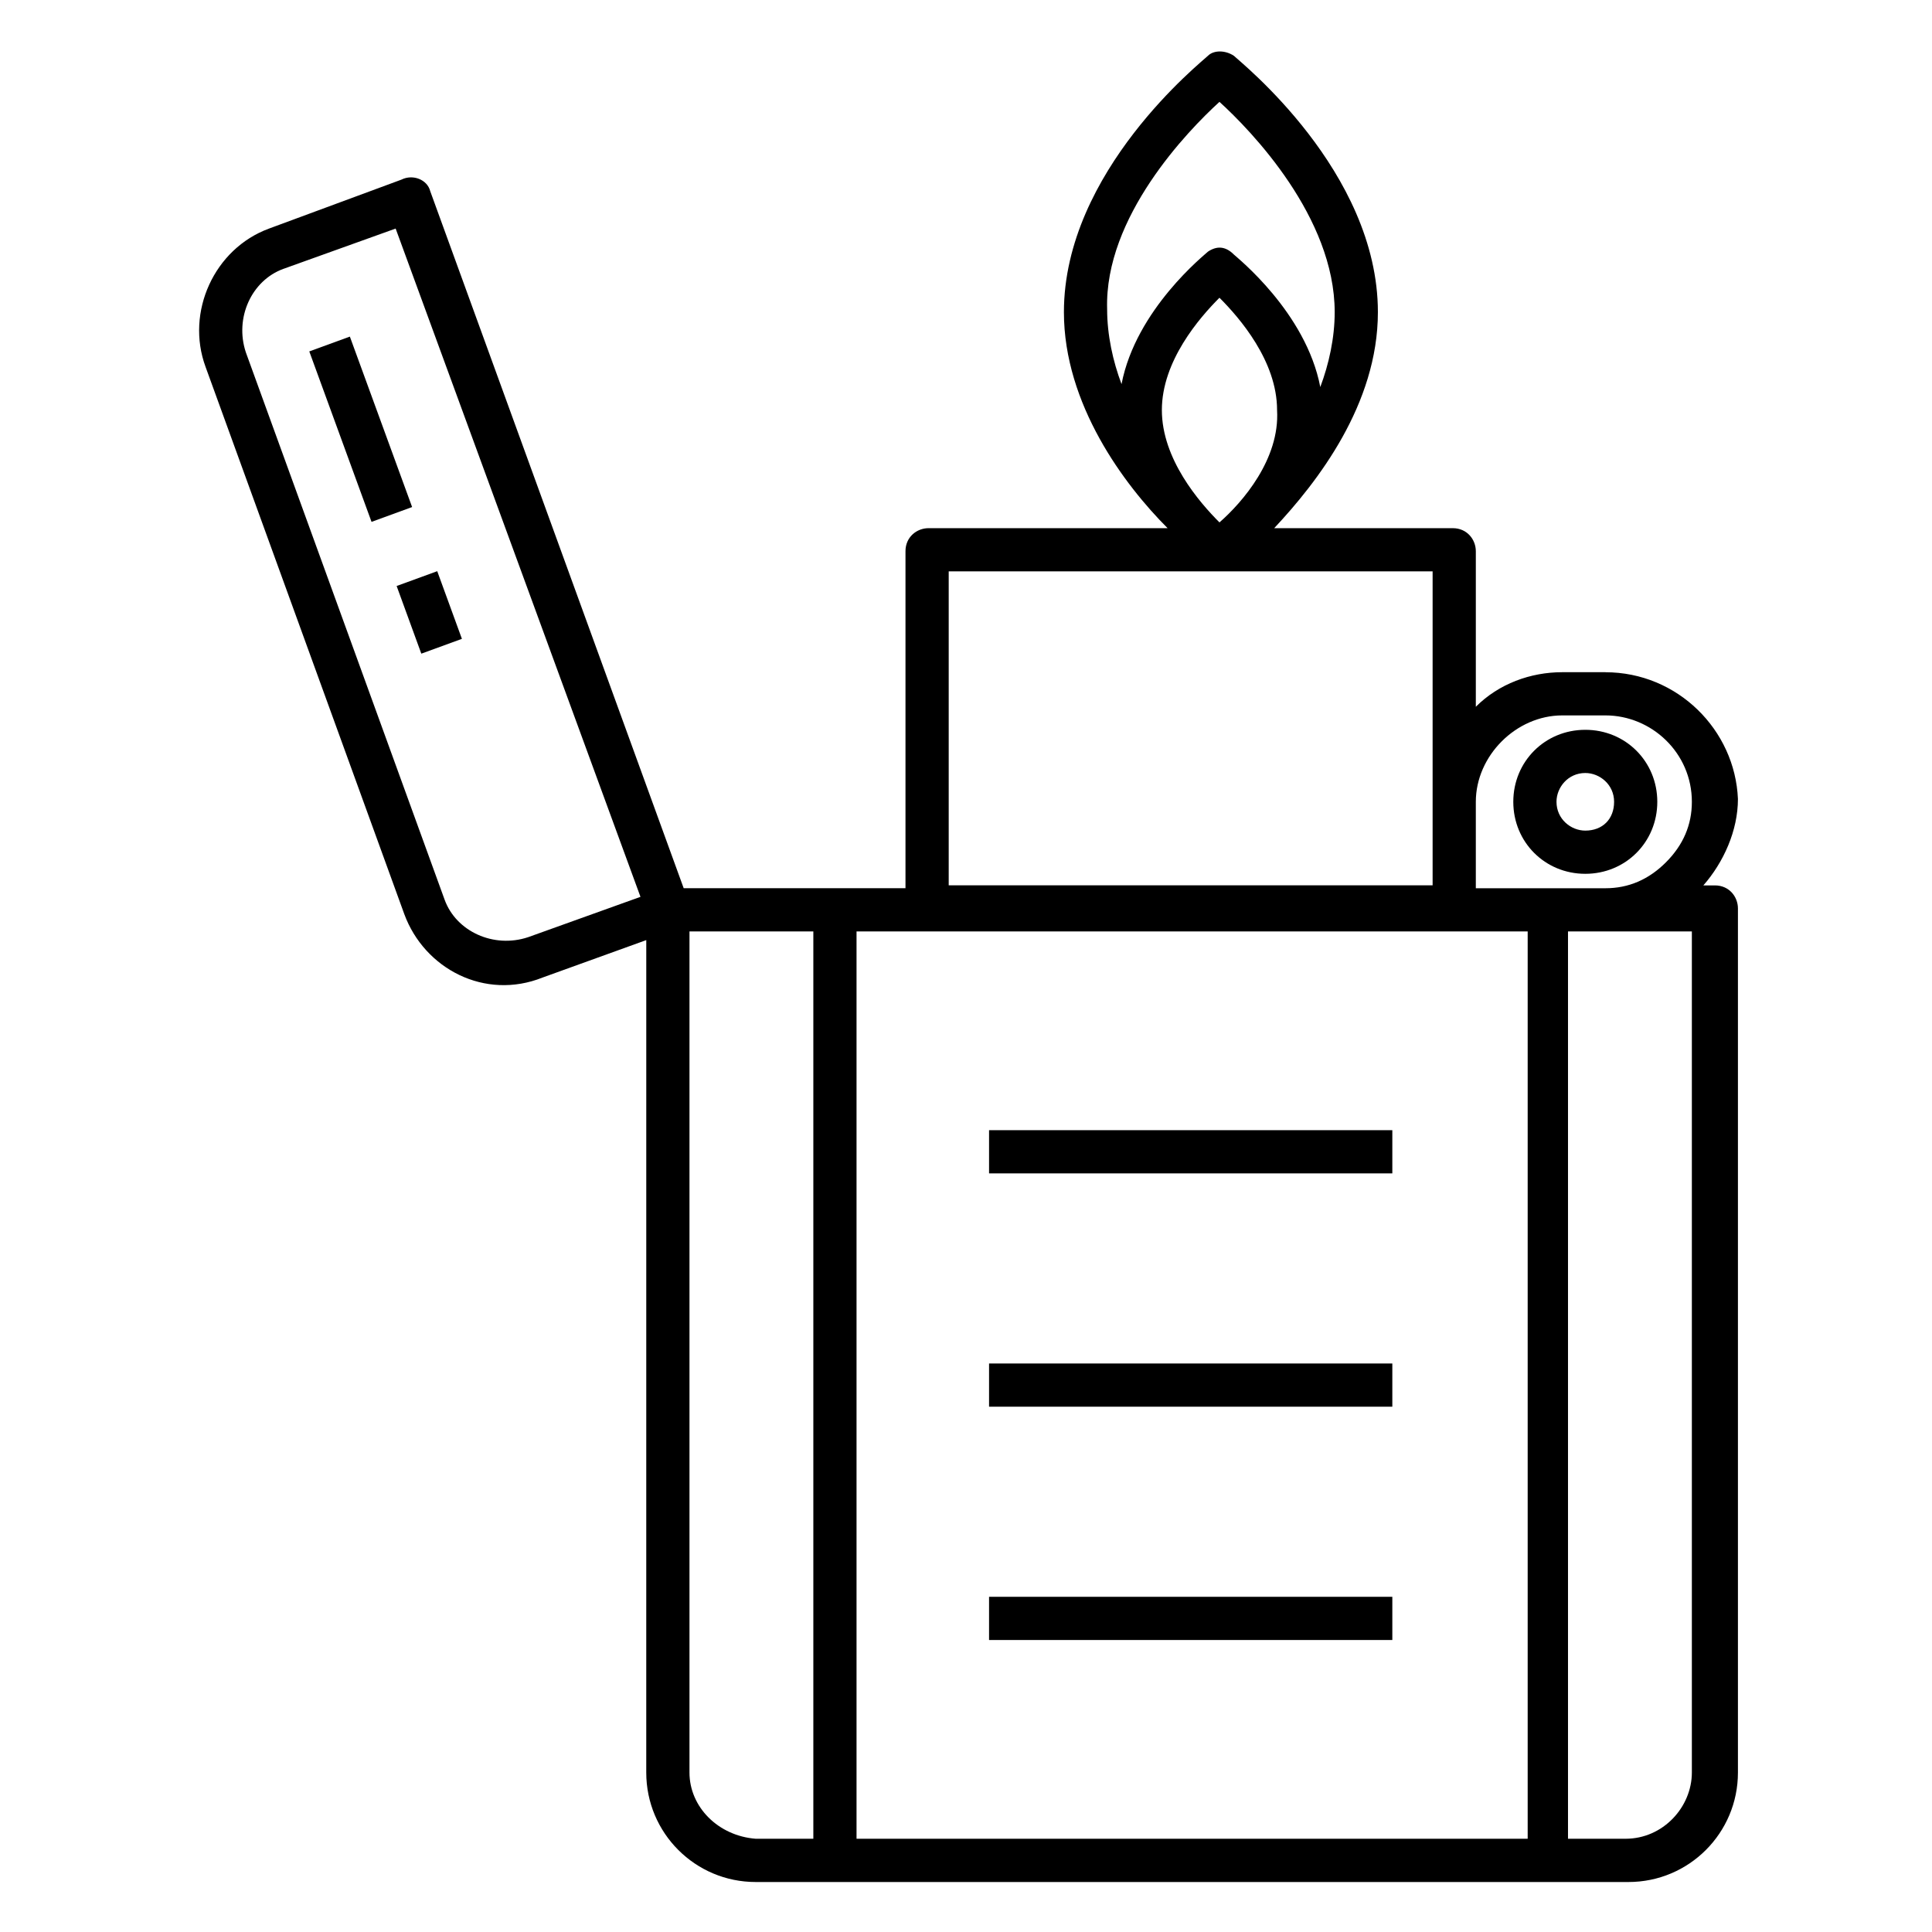 <?xml version="1.0" encoding="UTF-8"?>
<!-- Uploaded to: ICON Repo, www.svgrepo.com, Generator: ICON Repo Mixer Tools -->
<svg fill="#000000" width="800px" height="800px" version="1.1" viewBox="144 144 512 512" xmlns="http://www.w3.org/2000/svg">
 <g>
  <path d="m406.11 567.17h106.87v11.449h-106.87z"/>
  <path d="m406.11 505.34h106.87v11.449h-106.87z"/>
  <path d="m406.11 443.51h106.87v11.449h-106.87z"/>
  <path d="m569.46 322.14h-11.449c-8.398 0-16.793 3.055-22.902 9.16v-41.223c0-3.055-2.289-6.106-6.106-6.106h-47.328c11.449-12.215 27.48-32.824 27.48-57.25 0-37.402-36.641-66.41-38.168-67.938-2.289-1.527-5.344-1.527-6.871 0-1.527 1.527-38.168 30.535-38.168 67.938 0 24.426 16.031 45.801 27.48 57.25h-63.359c-3.055 0-6.106 2.289-6.106 6.106v89.312h-58.777l-67.172-184.73c-0.762-3.055-4.582-4.582-7.633-3.055l-35.113 12.98c-14.504 5.344-22.137 22.137-16.793 36.641l52.672 145.04c5.344 14.504 21.375 22.902 36.641 16.793l27.48-9.922-0.004 220.61c0 16.031 12.977 29.008 29.008 29.008h231.29c16.031 0 29.008-12.977 29.008-29.008v-229c0-3.055-2.289-6.106-6.106-6.106h-3.055c5.344-6.106 9.16-14.504 9.16-22.902-0.762-18.32-16.027-33.586-35.113-33.586zm-11.449 11.449h11.449c12.215 0 22.902 9.922 22.902 22.902 0 6.106-2.289 11.449-6.871 16.031-4.582 4.582-9.922 6.871-16.031 6.871h-34.352v-22.902c0-12.215 10.688-22.902 22.902-22.902zm-90.84-51.145c-5.344-5.344-15.266-16.793-15.266-29.77s9.922-24.426 15.266-29.77c5.344 5.344 15.266 16.793 15.266 29.77 0.766 12.977-9.156 24.426-15.266 29.77zm0-111.45c8.398 7.633 30.535 30.535 30.535 55.723 0 6.871-1.527 13.742-3.816 19.848-3.816-19.848-22.137-34.352-22.902-35.113-2.289-2.293-4.578-2.293-6.867-0.766-0.762 0.762-19.082 15.266-22.902 35.113-2.289-6.106-3.816-12.977-3.816-19.848-0.762-24.426 21.375-47.324 29.77-54.957zm-71.754 124.42h128.24v83.203l-128.24 0.004zm-111.45 96.945c-9.16 3.055-19.082-1.527-22.137-9.922l-52.672-145.04c-3.055-9.16 1.527-19.082 9.922-22.137l29.77-10.688 64.883 177.1zm42.75 221.37v-222.89h32.824v240.45h-15.266c-9.926-0.762-17.559-8.398-17.559-17.559zm44.273 16.797v-239.69h177.86v240.45h-177.86zm221.37-16.797c0 9.16-7.633 17.559-17.559 17.559h-15.266v-240.45h32.824z"/>
  <path d="m564.12 375.57c10.688 0 19.082-8.398 19.082-19.082 0-10.688-8.398-19.082-19.082-19.082-10.688 0-19.082 8.398-19.082 19.082 0 10.688 8.395 19.082 19.082 19.082zm0-26.715c3.816 0 7.633 3.055 7.633 7.633 0 4.582-3.055 7.633-7.633 7.633-3.816 0-7.633-3.055-7.633-7.633 0-3.816 3.055-7.633 7.633-7.633z"/>
  <path d="m242.46 282.3-16.496-45.172 10.754-3.926 16.496 45.172z"/>
  <path d="m266.41 313.3-10.758 3.926-6.539-17.93 10.758-3.926z"/>
 </g>
</svg>